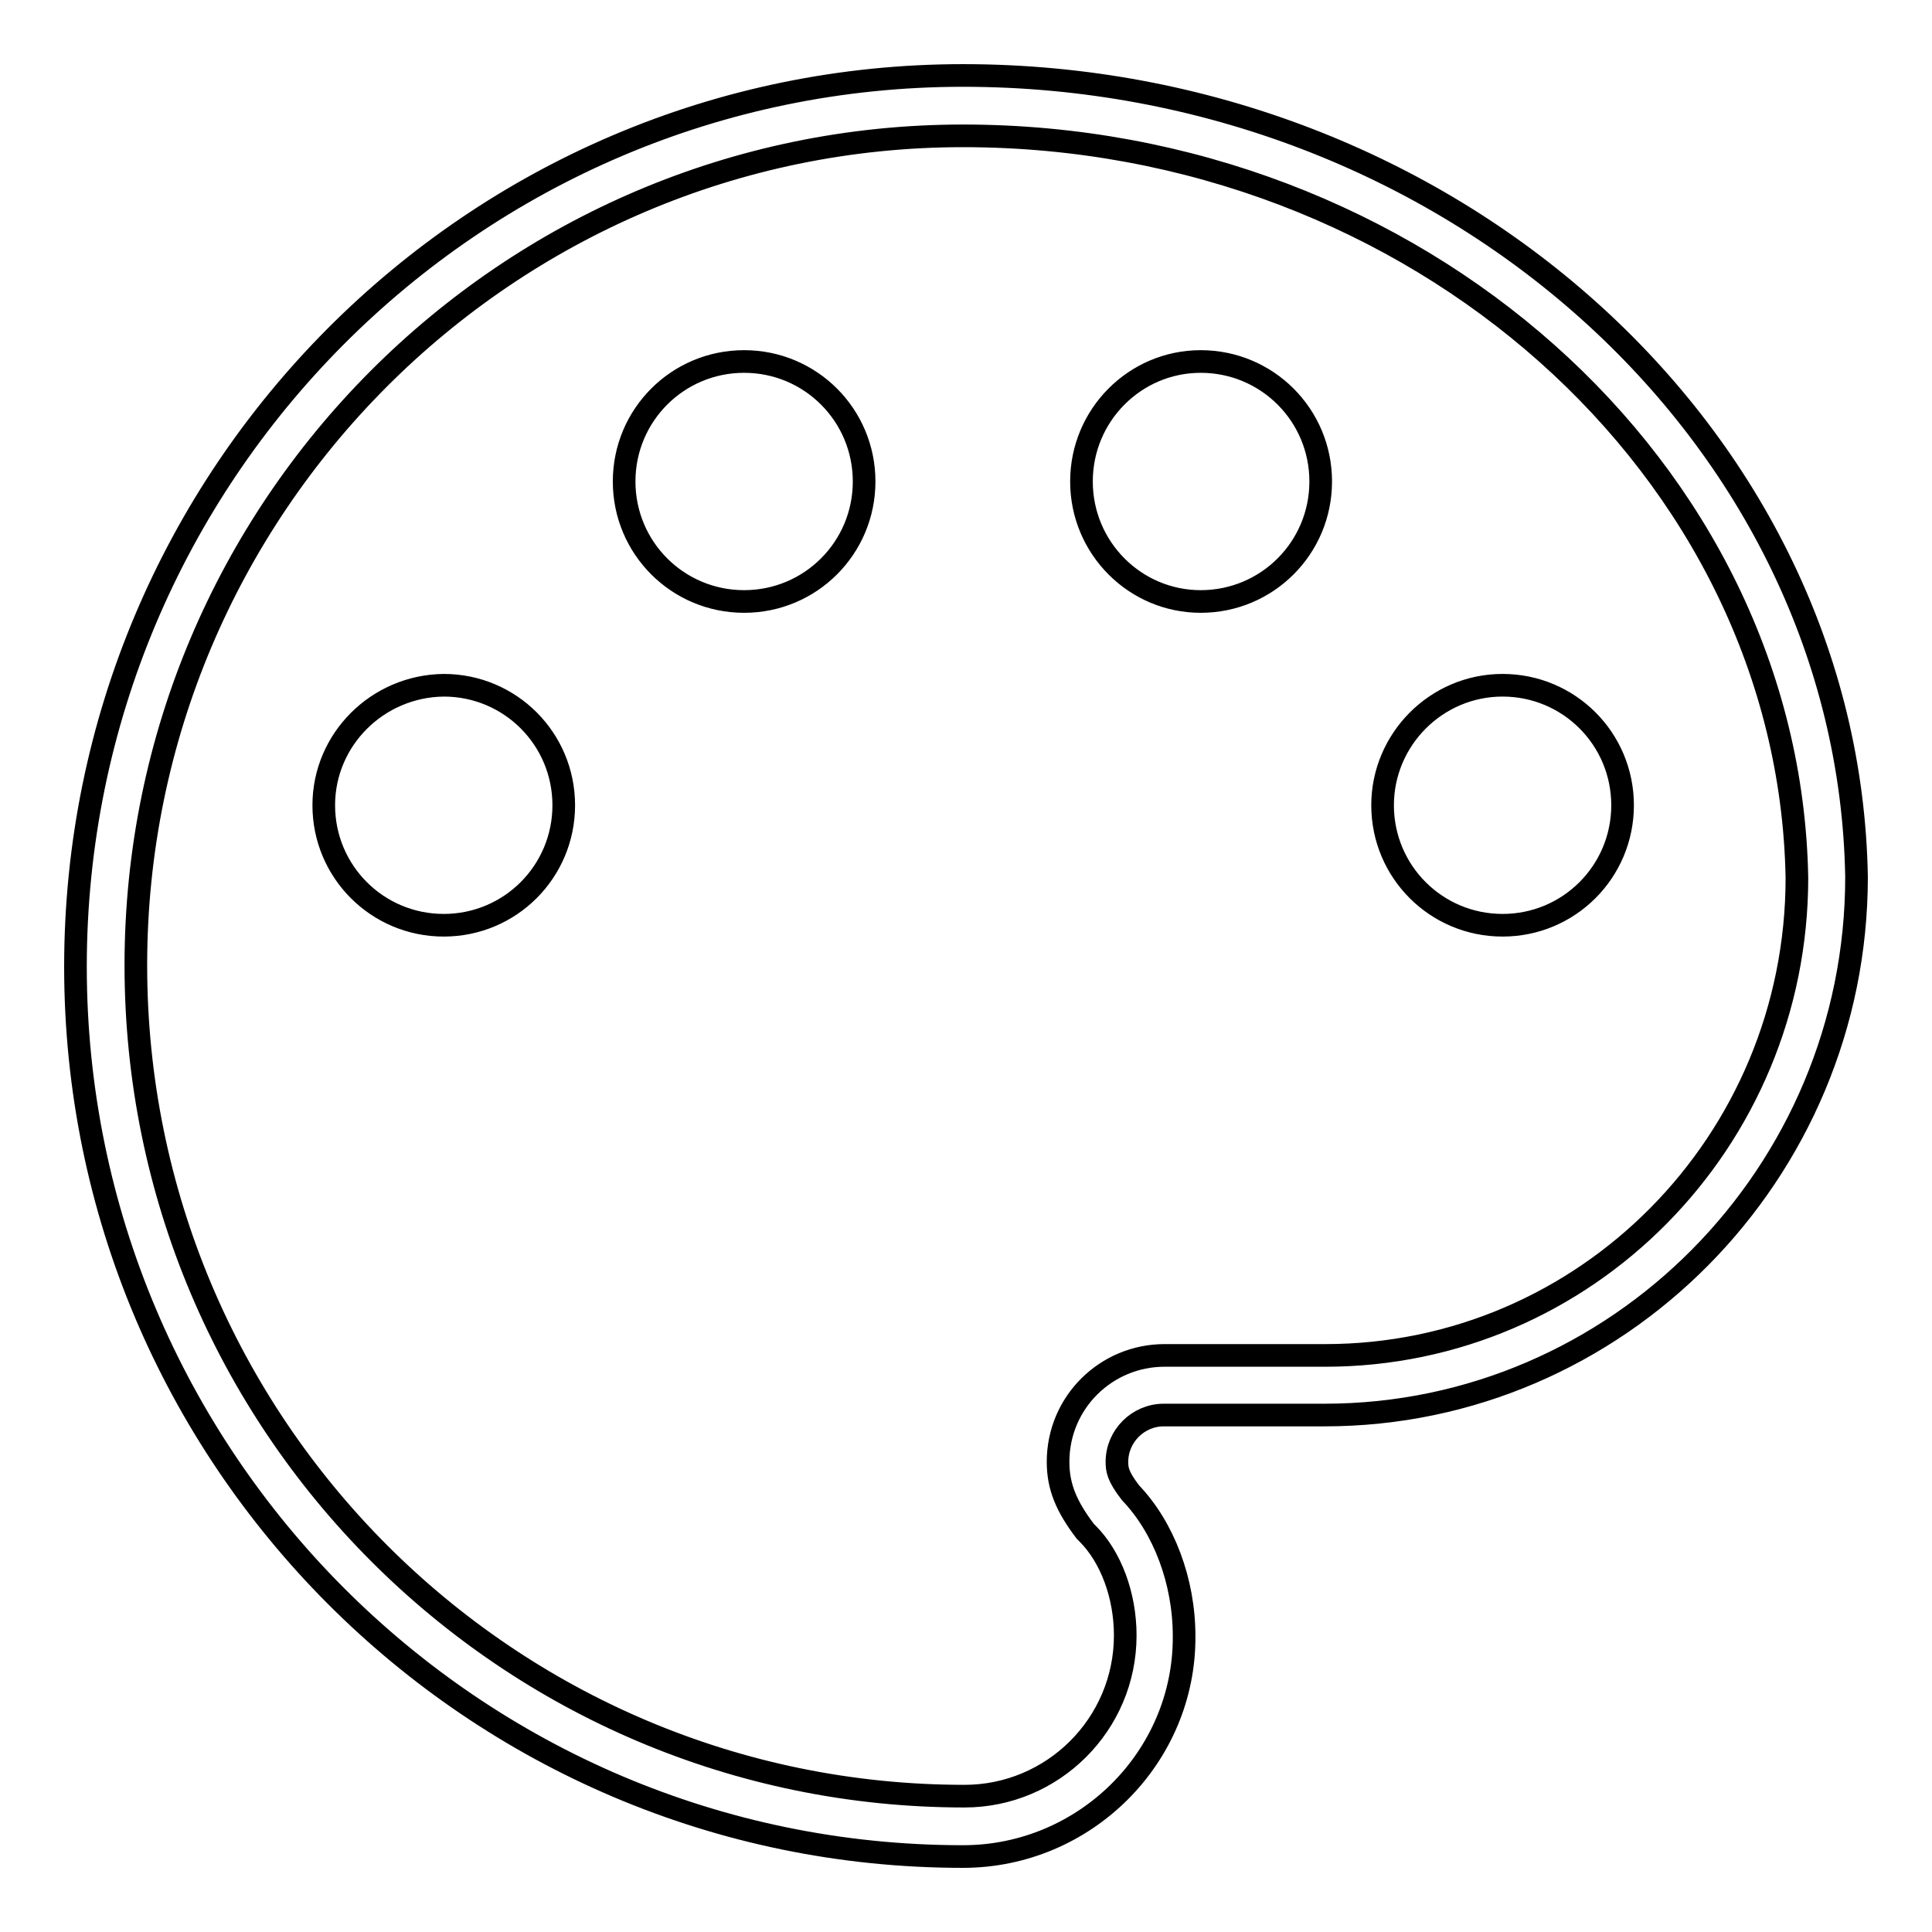 <?xml version="1.0" encoding="utf-8"?>
<!-- Svg Vector Icons : http://www.onlinewebfonts.com/icon -->
<!DOCTYPE svg PUBLIC "-//W3C//DTD SVG 1.1//EN" "http://www.w3.org/Graphics/SVG/1.1/DTD/svg11.dtd">
<svg version="1.1" xmlns="http://www.w3.org/2000/svg" xmlns:xlink="http://www.w3.org/1999/xlink" x="0px" y="0px" viewBox="0 0 256 256" enable-background="new 0 0 256 256" xml:space="preserve">
<g> <path stroke-width="3" fill-opacity="0" stroke="#000000"  d="M127.6,246C62.7,246,10,193.1,10,128.1C10,62.9,62.7,10,127.6,10C191.9,10,245,57.7,246,116.2 c0,39.3-31.7,71.3-70.5,71.3h-21.3c-3.4,0-6.2,2.8-6.2,6.2c0,1,0.1,1.9,1.8,4.1c4.4,4.6,7.1,11.7,7.1,19 C157,232.8,143.8,246,127.6,246z M127.6,18C67.2,18,18,67.3,18,127.9C18,188.7,67.2,238,127.8,238c11.7,0,21.3-9.5,21.3-21.3 c0-5.3-1.9-10.4-5-13.5l-0.3-0.3c-2.5-3.3-3.6-5.9-3.6-9.2c0-7.9,6.4-14.1,14.1-14.1h21.3c34.5,0,62.5-28.3,62.5-63.3 C237.1,62.1,187.6,18,127.6,18z M183.2,106.7c0,8.8,7.1,15.9,15.9,15.9s15.9-7.1,15.9-15.9l0,0c0-8.8-7.1-15.9-15.9-15.9 S183.2,98,183.2,106.7z M143.3,63.8c0,8.8,7.1,15.9,15.8,15.9c8.8,0,15.9-7.1,15.9-15.9s-7.1-15.9-15.9-15.9 C150.4,47.9,143.3,55,143.3,63.8z M82.7,63.8c0,8.8,7.1,15.9,15.9,15.9s15.9-7.1,15.9-15.9s-7.1-15.9-15.9-15.9S82.7,55,82.7,63.8z  M42.9,106.7c0,8.8,7.1,15.9,15.9,15.9c8.8,0,15.9-7.1,15.9-15.9s-7.1-15.9-15.9-15.9C50,90.9,42.9,98,42.9,106.7L42.9,106.7 L42.9,106.7z"/></g>
</svg>